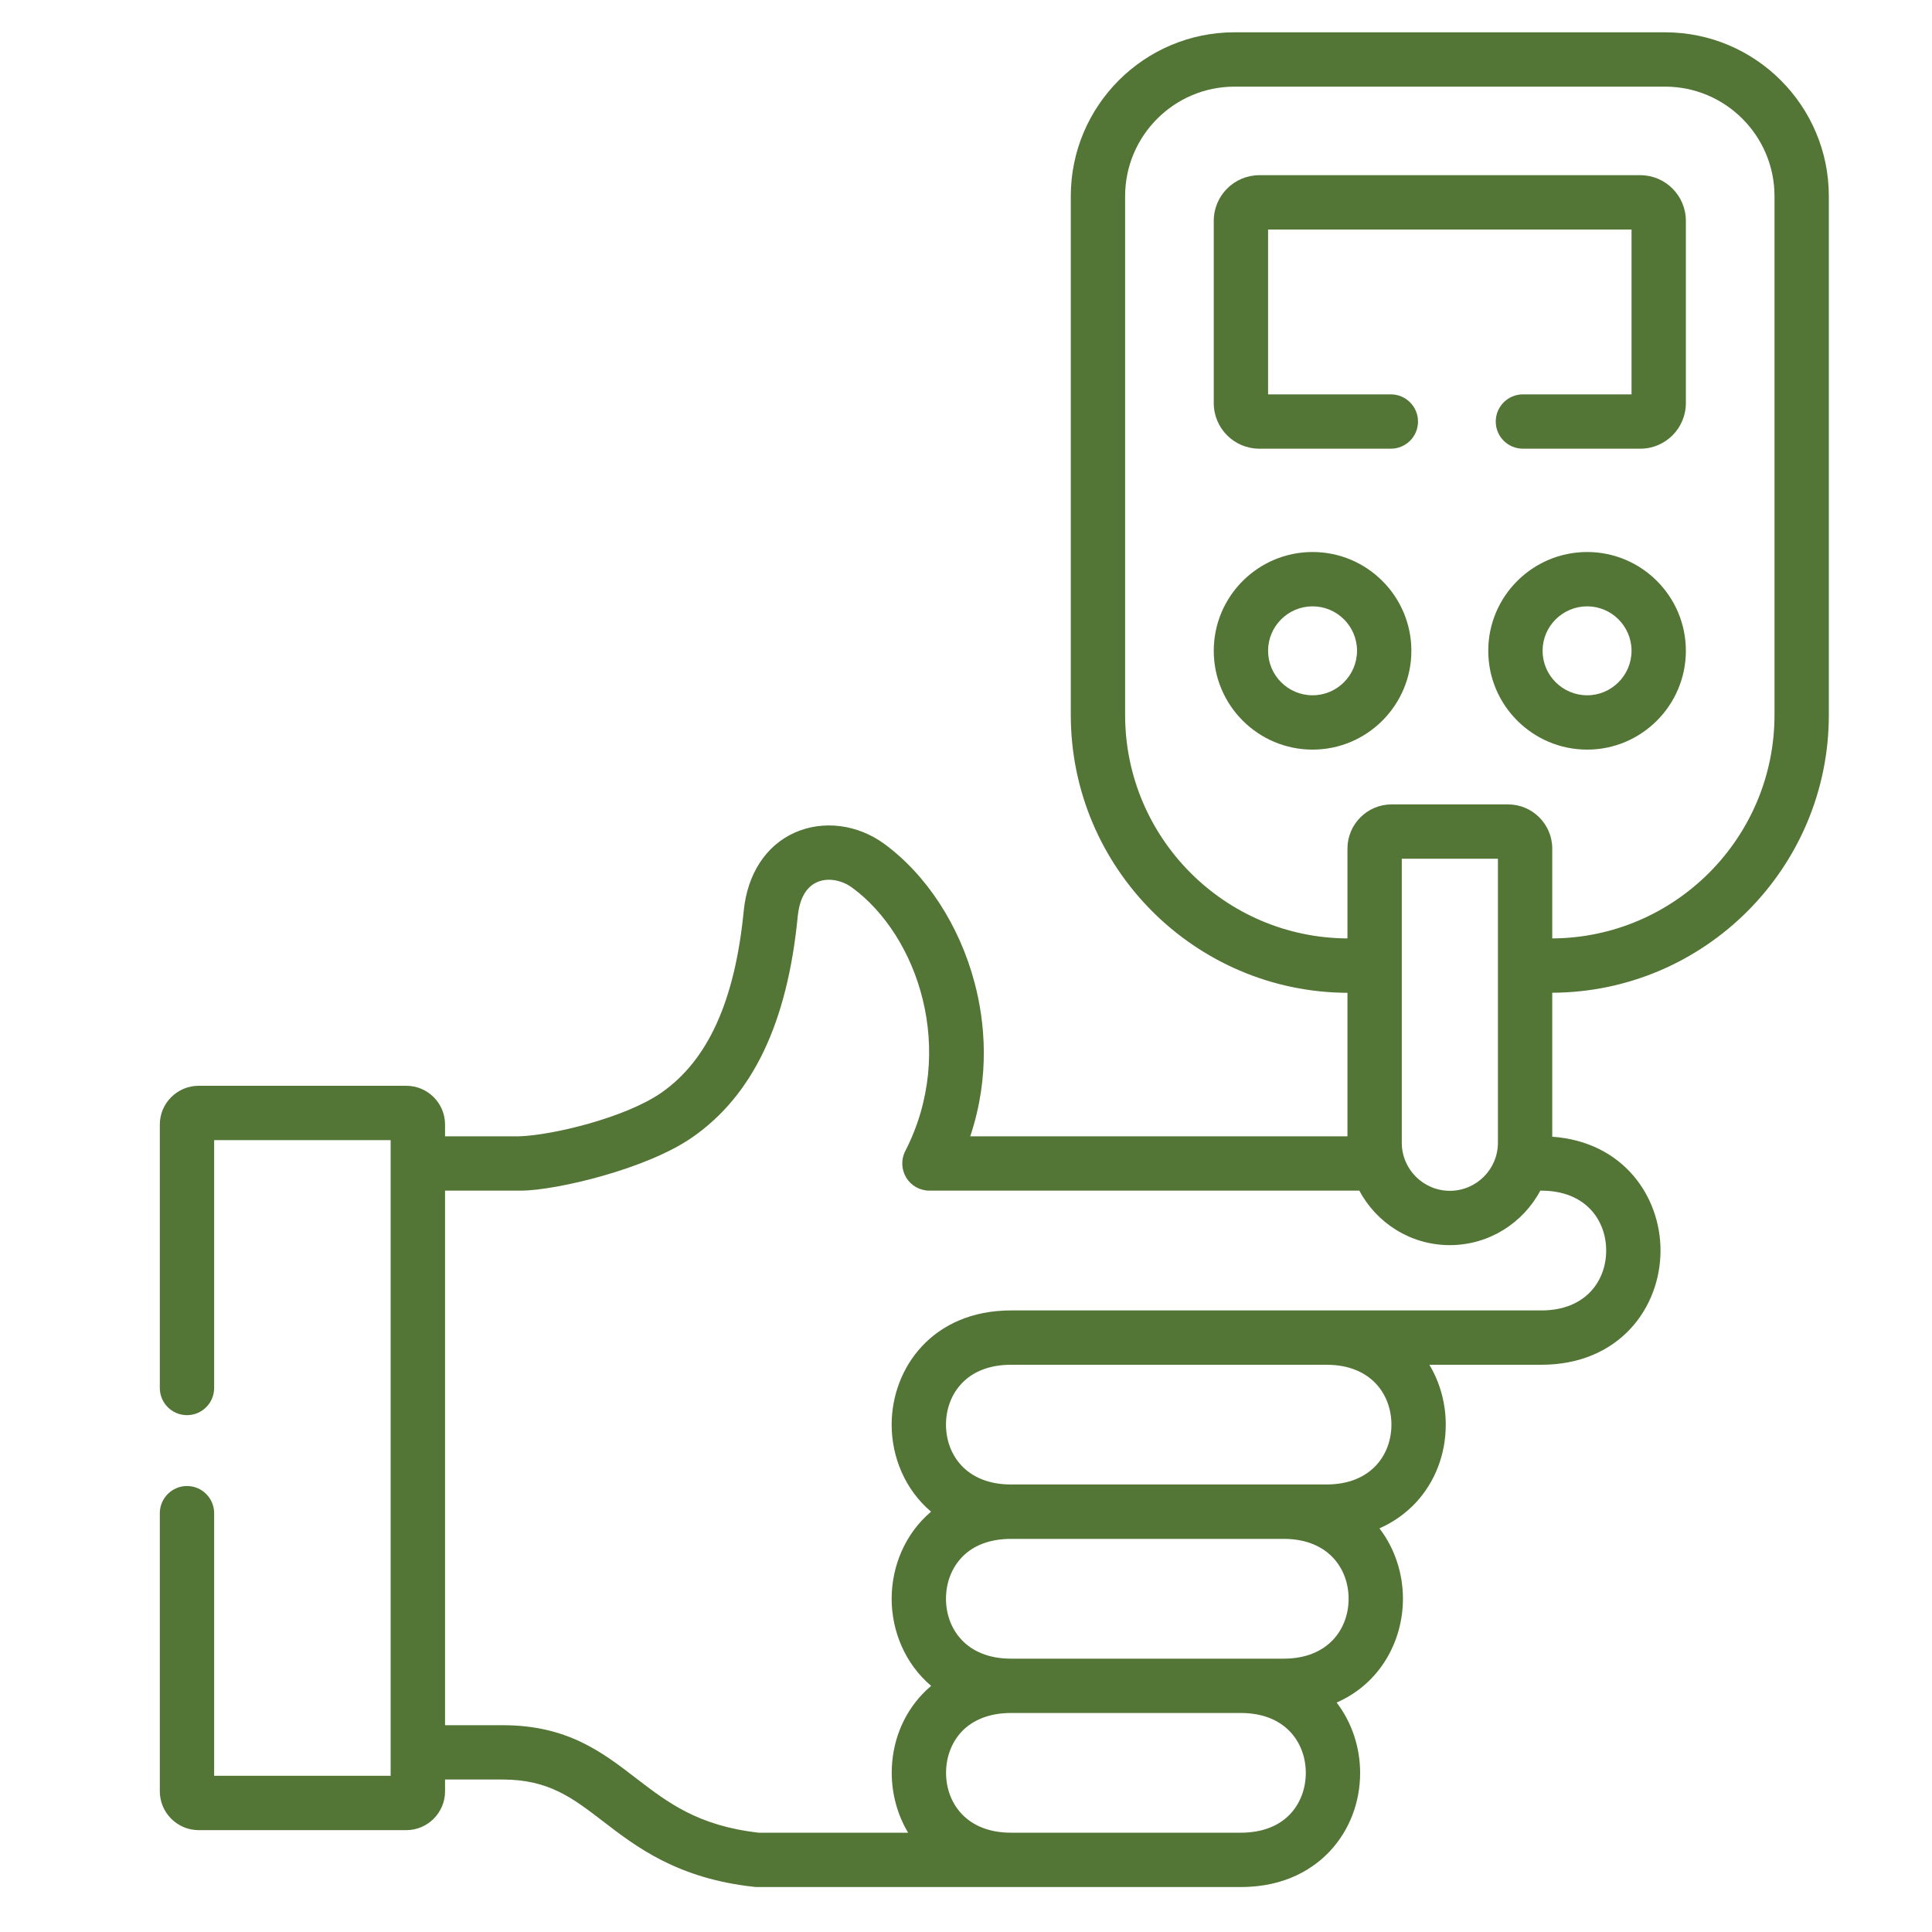 <svg width="25" height="25" viewBox="0 0 25 25" fill="none" xmlns="http://www.w3.org/2000/svg">
<g id="fi_3209174" clip-path="url(#clip0_8002_2698)">
<g id="Group">
<g id="Group_2">
<path id="Vector" d="M20.538 7.143C19.832 7.143 19.258 7.716 19.258 8.421C19.258 9.126 19.832 9.7 20.538 9.7C21.242 9.7 21.815 9.126 21.815 8.421C21.815 7.716 21.242 7.143 20.538 7.143ZM20.538 8.997C20.22 8.997 19.961 8.739 19.961 8.421C19.961 8.104 20.22 7.846 20.538 7.846C20.854 7.846 21.112 8.104 21.112 8.421C21.112 8.739 20.854 8.997 20.538 8.997Z" fill="#537536"/>
<path id="Vector_2" d="M16.985 7.143C16.279 7.143 15.706 7.716 15.706 8.421C15.706 9.126 16.279 9.7 16.985 9.7C17.689 9.7 18.263 9.126 18.263 8.421C18.263 7.716 17.689 7.143 16.985 7.143ZM16.985 8.997C16.667 8.997 16.409 8.739 16.409 8.421C16.409 8.104 16.667 7.846 16.985 7.846C17.302 7.846 17.56 8.104 17.56 8.421C17.559 8.739 17.302 8.997 16.985 8.997Z" fill="#537536"/>
<path id="Vector_3" d="M21.226 2.267H16.296C15.97 2.267 15.706 2.532 15.706 2.858V5.216C15.706 5.542 15.97 5.806 16.296 5.806H17.997C18.192 5.806 18.349 5.649 18.349 5.455C18.349 5.261 18.192 5.103 17.997 5.103H16.409V2.97H21.112V5.103H19.707C19.512 5.103 19.355 5.261 19.355 5.455C19.355 5.649 19.512 5.806 19.707 5.806H21.226C21.551 5.806 21.815 5.541 21.815 5.216V2.858C21.815 2.532 21.551 2.267 21.226 2.267Z" fill="#537536"/>
<path id="Vector_4" d="M21.546 0.418H15.975C14.806 0.418 13.856 1.369 13.856 2.538V9.252C13.856 11.229 15.461 12.839 17.436 12.847V14.704H12.555C12.818 13.916 12.741 13.209 12.612 12.72C12.417 11.978 11.991 11.322 11.443 10.92C11.096 10.666 10.652 10.61 10.284 10.774C9.911 10.94 9.671 11.309 9.624 11.786C9.51 12.949 9.162 13.719 8.559 14.139C8.09 14.465 7.14 14.692 6.715 14.704H5.759V14.552C5.759 14.275 5.534 14.05 5.257 14.05H2.571C2.294 14.05 2.068 14.275 2.068 14.552V17.96C2.068 18.155 2.226 18.312 2.42 18.312C2.614 18.312 2.771 18.155 2.771 17.96V14.753H5.055V22.979H2.771V19.581C2.771 19.387 2.614 19.229 2.42 19.229C2.226 19.229 2.068 19.387 2.068 19.581V23.179C2.068 23.456 2.294 23.682 2.571 23.682H5.257C5.534 23.682 5.759 23.456 5.759 23.179V23.027H6.505C7.1 23.027 7.409 23.265 7.801 23.566C8.231 23.897 8.766 24.309 9.761 24.416C9.773 24.418 9.786 24.418 9.798 24.418H13.082H16.057C16.648 24.418 17.008 24.167 17.207 23.956C17.46 23.686 17.6 23.326 17.6 22.941C17.6 22.618 17.497 22.293 17.296 22.031C17.862 21.783 18.154 21.233 18.154 20.687C18.154 20.364 18.051 20.039 17.85 19.777C18.057 19.686 18.209 19.562 18.315 19.45C18.569 19.18 18.708 18.82 18.708 18.435C18.708 18.166 18.637 17.895 18.496 17.66H19.944C20.957 17.66 21.487 16.917 21.487 16.182C21.487 15.483 21.006 14.775 20.086 14.709V12.846C22.061 12.838 23.665 11.229 23.665 9.252V2.538C23.665 1.369 22.715 0.418 21.546 0.418ZM19.383 14.787C19.383 15.13 19.104 15.409 18.761 15.409C18.418 15.409 18.139 15.13 18.139 14.787V11.112H19.383V14.787ZM16.695 23.474C16.546 23.632 16.326 23.715 16.057 23.715H13.082C12.502 23.715 12.242 23.326 12.242 22.941C12.242 22.735 12.314 22.546 12.444 22.407C12.593 22.25 12.813 22.166 13.082 22.166H16.057C16.637 22.166 16.897 22.555 16.897 22.941C16.897 23.146 16.825 23.335 16.695 23.474ZM16.611 21.463H13.082C12.501 21.463 12.241 21.073 12.241 20.688C12.241 20.482 12.313 20.293 12.444 20.154C12.592 19.996 12.813 19.913 13.082 19.913H16.611C17.191 19.913 17.451 20.302 17.451 20.688C17.451 21.073 17.191 21.463 16.611 21.463ZM18.005 18.435C18.005 18.82 17.745 19.209 17.165 19.209H13.082C12.501 19.209 12.241 18.82 12.241 18.435C12.241 18.23 12.313 18.04 12.444 17.902C12.592 17.744 12.813 17.66 13.082 17.66H17.165C17.745 17.66 18.005 18.049 18.005 18.435ZM20.784 16.182C20.784 16.568 20.524 16.957 19.944 16.957H13.082C12.069 16.957 11.538 17.701 11.538 18.435C11.538 18.854 11.711 19.276 12.048 19.561C11.711 19.846 11.538 20.268 11.538 20.688C11.538 21.107 11.712 21.53 12.049 21.815C12.005 21.852 11.966 21.89 11.932 21.926C11.678 22.195 11.539 22.556 11.539 22.941C11.539 23.21 11.611 23.481 11.751 23.715H9.818C9.032 23.626 8.642 23.326 8.229 23.009C7.792 22.672 7.339 22.324 6.505 22.324H5.759V15.407H6.747C7.195 15.403 8.364 15.131 8.96 14.716C9.743 14.171 10.189 13.235 10.323 11.854C10.339 11.698 10.394 11.495 10.571 11.416C10.706 11.355 10.886 11.383 11.028 11.487C11.879 12.112 12.383 13.592 11.714 14.895C11.658 15.004 11.663 15.134 11.727 15.239C11.79 15.343 11.904 15.407 12.027 15.407H17.59C17.813 15.826 18.254 16.112 18.76 16.112C19.268 16.112 19.709 15.825 19.932 15.406C19.936 15.406 19.94 15.407 19.944 15.407C20.524 15.407 20.784 15.796 20.784 16.182ZM22.962 9.252C22.962 10.841 21.674 12.135 20.086 12.143V10.981C20.086 10.666 19.83 10.409 19.514 10.409H18.007C17.692 10.409 17.436 10.666 17.436 10.981V12.143C15.848 12.136 14.559 10.842 14.559 9.252V2.538C14.559 1.757 15.194 1.121 15.975 1.121H21.546C22.327 1.121 22.962 1.757 22.962 2.538V9.252H22.962Z" fill="#537536"/>
</g>
</g>
</g>
<defs>
<clipPath id="clip0_8002_2698">
<rect width="24" height="24" fill="white" transform="translate(0.867 0.418)"/>
</clipPath>
</defs>
</svg>
